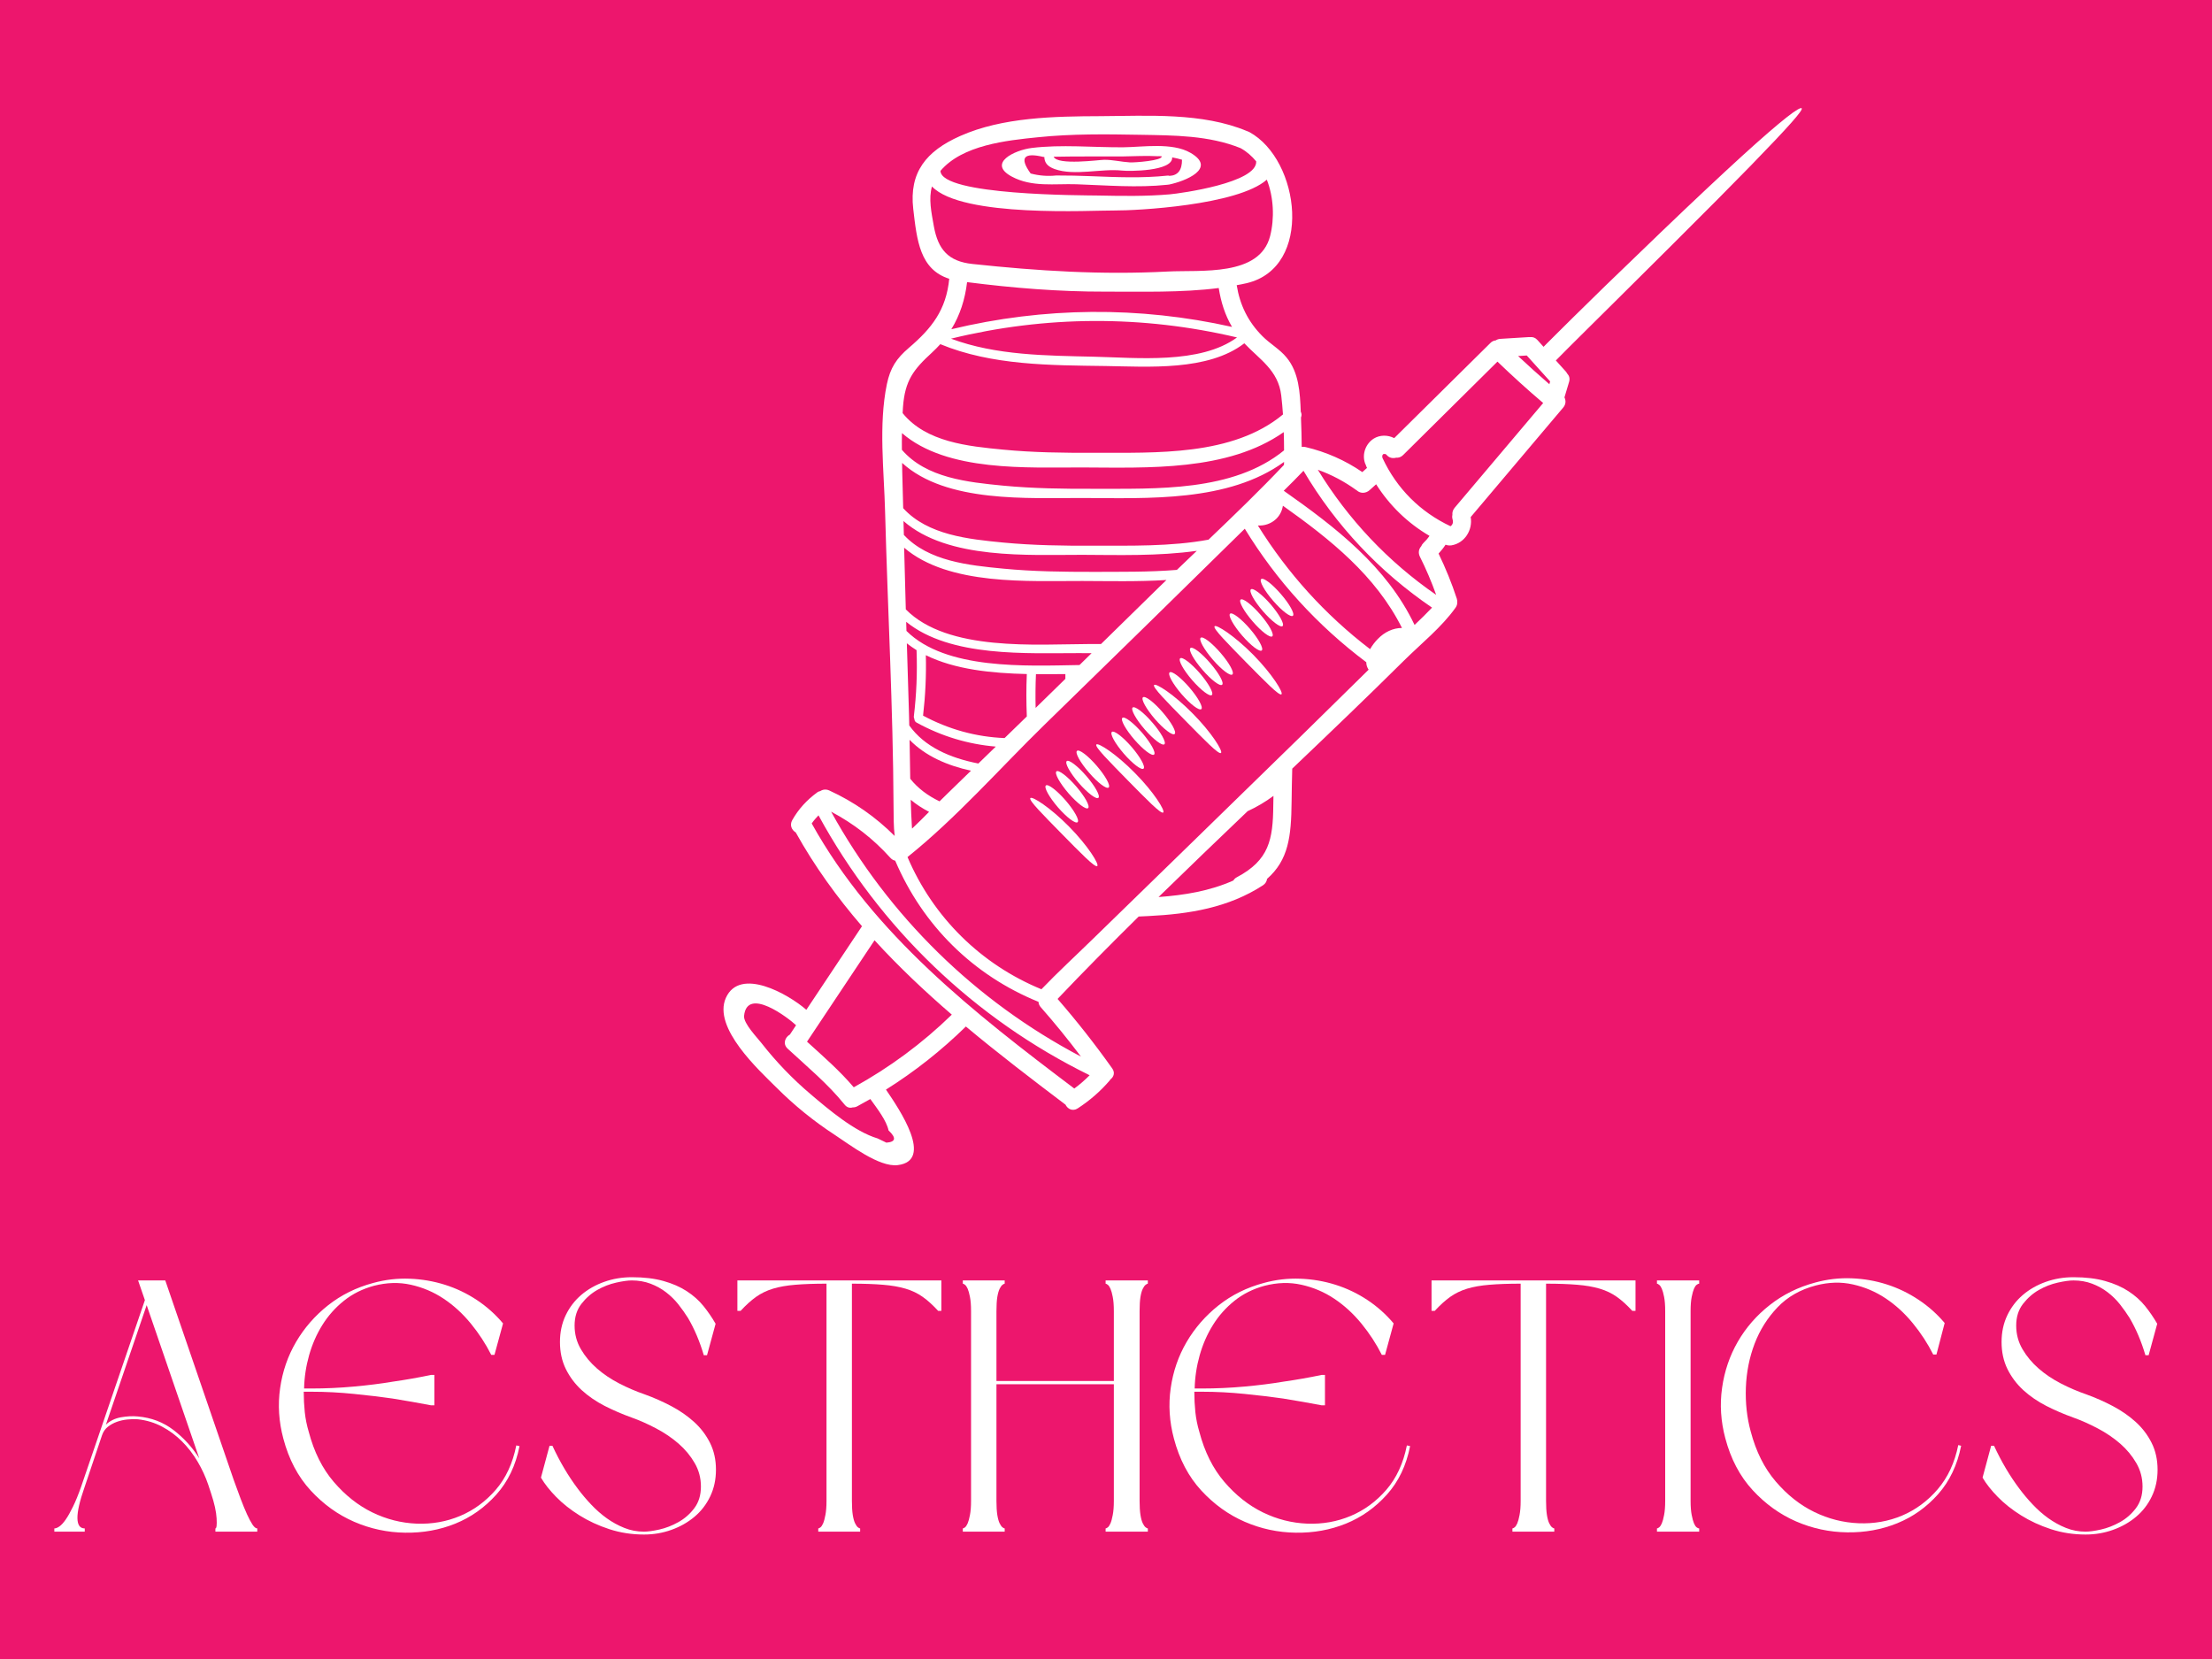 <svg xmlns="http://www.w3.org/2000/svg" xmlns:xlink="http://www.w3.org/1999/xlink" width="800" zoomAndPan="magnify" viewBox="0 0 600 450" height="600" preserveAspectRatio="xMidYMid meet" version="1.0"><defs><g/></defs><rect x="-60" width="720" fill="#ffffff" y="-45" height="540" fill-opacity="1"/><rect x="-60" width="720" fill="#ed166d" y="-45" height="540" fill-opacity="1"/><path fill="#ffffff" d="M 258.176 275.219 C 250.809 268.867 243.742 262.191 237.219 255.051 C 231.117 264.223 225.023 273.379 218.902 282.551 C 223.273 286.52 227.766 290.434 231.582 294.926 C 241.316 289.547 250.199 282.996 258.176 275.219 Z M 240.43 309.941 C 242.973 309.754 243.172 308.648 241.02 306.629 C 240.457 303.934 237.945 300.715 236.078 298.109 C 234.906 298.766 233.734 299.422 232.547 300.07 C 232.117 300.309 231.699 300.383 231.309 300.375 C 230.555 300.602 229.746 300.449 229.09 299.621 C 224.574 294.004 218.922 289.328 213.656 284.453 C 212.227 283.129 212.961 281.352 214.266 280.609 C 214.824 279.777 215.367 278.934 215.93 278.094 C 213.996 276.238 202.629 267.449 201.828 275.562 C 201.641 277.609 205.438 281.492 206.523 282.902 C 210.512 288.004 215.008 292.68 219.949 296.859 C 224.844 301.004 231.766 306.914 238.059 308.801 C 238.859 309.18 239.629 309.562 240.43 309.941 Z M 247.398 224.754 C 248.969 223.289 250.492 221.746 252.008 220.215 C 250.227 219.289 248.559 218.215 247.035 216.938 C 247.105 219.402 247.199 221.859 247.352 224.328 C 247.359 224.48 247.398 224.613 247.398 224.754 Z M 257.148 215.109 C 259.234 213.09 261.301 211.074 263.375 209.055 C 256.922 207.637 251.035 205.094 246.723 200.676 C 246.789 204.199 246.836 207.723 246.902 211.234 C 249.008 213.883 251.73 215.863 254.855 217.367 C 255.625 216.613 256.387 215.852 257.148 215.109 Z M 265.375 207.102 C 266.957 205.57 268.535 204.047 270.105 202.512 C 262.625 201.883 255.398 199.723 248.617 196 C 248.18 195.754 248.027 195.391 248.027 195.012 C 247.914 194.828 247.848 194.609 247.875 194.336 C 248.59 188.402 248.836 182.453 248.617 176.461 C 248.617 176.414 248.637 176.395 248.637 176.367 C 247.715 175.785 246.816 175.156 245.98 174.5 C 246.18 180.965 246.359 187.441 246.57 193.914 C 246.609 194.875 246.609 195.84 246.637 196.781 C 250.809 202.609 257.699 205.598 265.375 207.102 Z M 272.488 200.199 C 274.508 198.227 276.516 196.277 278.523 194.336 C 278.371 190.496 278.352 186.66 278.523 182.832 C 269.117 182.613 259.055 181.641 251.133 177.719 C 251.266 183.203 251.016 188.66 250.379 194.113 C 257.387 197.867 264.766 199.887 272.488 200.199 Z M 293.215 286.605 C 289.758 282.027 286.141 277.562 282.344 273.246 C 281.922 272.789 281.723 272.277 281.695 271.781 C 281.695 271.762 281.695 271.742 281.676 271.742 C 263.996 264.555 250.305 251.035 242.82 233.449 C 242.363 233.371 241.914 233.133 241.504 232.676 C 236.867 227.516 231.5 223.363 225.434 220.164 C 241.086 248.539 264.566 271.543 293.215 286.605 Z M 288.98 184.137 C 288.98 183.707 288.98 183.281 288.98 182.84 C 286.457 182.859 283.77 182.891 281 182.859 C 280.867 185.918 280.84 188.965 280.914 192.02 C 283.598 189.391 286.305 186.766 288.98 184.137 Z M 291.398 295.262 C 292.883 294.176 294.273 292.965 295.559 291.66 C 264.309 276.324 238.656 251.711 222.016 221.156 C 221.348 221.852 220.719 222.574 220.176 223.363 C 236.953 253.547 264.309 274.801 291.398 295.262 Z M 292.816 180.387 C 293.91 179.328 294.996 178.254 296.09 177.176 C 294.969 177.176 293.844 177.156 292.73 177.156 C 278.754 177.129 257.777 178.395 245.801 168.664 C 245.828 169.492 245.848 170.32 245.875 171.141 C 256.559 181.738 278.191 180.633 292.816 180.387 Z M 296.75 96.758 C 308.184 97.016 325.543 98.871 335.539 91.531 C 309.867 85.465 283.582 85.582 257.957 91.863 C 270.176 96.426 283.855 96.453 296.75 96.758 Z M 314.383 159.277 C 315.047 158.621 315.723 157.973 316.402 157.324 C 308.602 157.809 300.766 157.609 293.605 157.59 C 279.199 157.543 257.367 158.941 245.246 148.566 C 245.398 154.152 245.531 159.723 245.695 165.293 C 257.055 176.816 281.18 174.73 295.758 174.684 C 296.719 174.684 297.672 174.684 298.652 174.684 C 303.891 169.539 309.145 164.418 314.383 159.277 Z M 319.227 154.582 C 321.027 152.848 322.828 151.125 324.629 149.41 C 314.219 150.879 303.281 150.535 293.605 150.496 C 279.133 150.469 257.129 151.879 245.066 141.328 C 245.105 142.586 245.133 143.844 245.172 145.098 C 251.844 152.25 262.805 153.344 272.086 154.238 C 280.266 155.031 288.484 155.125 296.699 155.117 C 303.785 155.078 311.555 155.211 319.227 154.582 Z M 334.188 88.676 C 332.242 85.371 331.176 81.875 330.578 78.125 C 320.484 79.422 309.594 79.086 299.785 79.105 C 287.246 79.133 274.754 78.117 262.32 76.527 C 261.766 81.199 260.395 85.484 258.043 89.305 C 283.18 83.258 308.992 83.039 334.188 88.676 Z M 317.324 52.711 C 320.238 52.445 341.023 49.598 340.746 43.773 C 339.566 42.344 338.168 41.105 336.508 40.184 C 327.875 36.699 318.449 36.727 309.258 36.562 C 300.023 36.395 290.75 36.277 281.543 37.23 C 273.051 38.086 261.035 39.336 255.102 46.344 C 255.215 53.055 293.758 52.961 297.91 53.035 C 304.383 53.168 310.867 53.273 317.324 52.711 Z M 344.516 64.035 C 345.734 59.227 345.508 53.551 343.621 48.734 C 335.672 55.75 307.938 57.141 302.402 57.094 C 296.367 57.027 260.949 59.141 252.789 50.578 C 251.844 53.969 252.625 57.551 253.312 61.406 C 254.453 67.672 257.215 70.906 263.766 71.602 C 281.523 73.496 298.844 74.594 316.754 73.648 C 325.703 73.184 341.688 75.105 344.516 64.035 Z M 345.375 218.508 C 345.375 217.633 345.402 216.758 345.422 215.883 C 343.223 217.52 340.879 218.891 338.414 220.031 C 330.32 227.766 322.258 235.504 314.25 243.32 C 321.293 242.809 328.129 241.695 334.547 238.836 C 334.75 238.496 335.062 238.16 335.52 237.934 C 344.23 233.316 345.289 227.754 345.375 218.508 Z M 348.004 112.422 C 347.887 110.707 347.734 108.984 347.535 107.281 C 346.746 100.445 341.652 97.5 337.52 93.121 C 327.684 100.711 311.344 99.453 299.871 99.281 C 284.953 99.074 269.051 99.141 255.055 93.352 C 254.359 94.113 253.625 94.875 252.836 95.598 C 247.75 100.262 245.465 103.215 244.934 110.402 C 244.887 110.953 244.875 111.516 244.836 112.059 C 251.219 119.961 262.652 121.047 272.086 121.961 C 280.266 122.754 288.484 122.848 296.699 122.82 C 313.477 122.77 334.32 123.762 348.004 112.422 Z M 348.297 122.16 C 348.297 120.523 348.277 118.867 348.211 117.211 C 333.004 127.895 311.297 126.855 293.605 126.797 C 278.867 126.75 256.922 128.094 244.656 117.477 C 244.617 118.98 244.617 120.504 244.637 122.008 C 251.254 129.676 262.559 130.797 272.086 131.73 C 280.266 132.504 288.484 132.617 296.699 132.586 C 313.621 132.539 334.453 133.465 348.297 122.16 Z M 348.277 126.105 C 348.277 125.848 348.297 125.562 348.297 125.293 C 333.227 136.254 311.297 135.129 293.605 135.082 C 278.973 135.035 256.672 136.492 244.695 125.562 C 244.703 126.293 244.703 127.035 244.723 127.762 C 244.801 131.113 244.902 134.473 244.988 137.844 C 251.645 145.145 262.719 146.25 272.086 147.164 C 280.266 147.938 288.484 148.059 296.699 148.023 C 306.449 147.992 317.523 148.289 327.809 146.383 C 334.766 139.738 341.688 133.062 348.277 126.105 Z M 371.234 181.652 C 370.805 181.023 370.605 180.336 370.598 179.625 C 357.352 169.672 346.277 157.562 337.645 143.414 C 319.59 161.18 301.488 178.879 283.344 196.562 C 271.203 208.418 259.445 221.832 246.16 232.477 C 253.141 248.836 266.078 261.594 282.484 268.336 C 286.949 263.68 291.738 259.281 296.359 254.766 C 315.352 236.258 334.395 217.766 353.352 199.227 C 359.332 193.371 365.285 187.527 371.234 181.652 Z M 373.719 173.328 C 375.52 171.453 377.859 170.332 380.281 170.332 C 373.156 156.105 360.809 146.289 347.984 137.176 C 347.766 138.539 347.156 139.824 346.098 140.812 C 344.746 142.07 342.957 142.652 341.195 142.539 C 349.289 155.543 359.484 166.797 371.633 176.082 C 372.234 175.023 372.984 174.074 373.719 173.328 Z M 383.699 169.512 C 385.402 167.902 387.07 166.266 388.438 164.816 C 374.148 155.078 362.359 142.566 353.57 127.695 C 351.82 129.531 350.031 131.332 348.211 133.113 C 362.293 143.031 376.168 153.688 383.699 169.512 Z M 386.039 147.348 C 386.746 146.668 387.27 146.059 387.746 145.348 C 381.852 141.918 376.91 137.109 373.273 131.359 C 372.672 131.895 372.082 132.434 371.48 132.969 C 370.492 133.844 369.023 133.941 368.027 133.016 C 367.996 132.988 367.949 132.988 367.91 132.949 C 364.645 130.59 361.172 128.75 357.457 127.426 C 365.723 140.918 376.508 152.355 389.562 161.363 C 388.297 157.82 386.84 154.371 385.137 150.984 C 384.613 149.906 384.867 148.879 385.496 148.184 C 385.621 147.871 385.801 147.594 386.039 147.348 Z M 394.57 137.73 C 402.57 128.254 410.586 118.793 418.586 109.316 C 414.336 105.719 410.207 101.957 406.18 98.09 C 397.648 106.539 389.125 114.984 380.594 123.43 C 380.012 124.008 379.348 124.207 378.719 124.141 C 377.859 124.391 376.871 124.219 376.262 123.543 C 376.016 123.285 375.898 123.16 375.652 123.133 C 375.605 123.113 375.234 123.199 375.234 123.16 C 374.863 123.43 374.891 123.855 375.004 124.238 C 375.004 124.258 375.004 124.258 375.023 124.277 C 378.871 132.52 385.223 138.863 393.449 142.738 C 394 142.367 394.258 141.758 394.008 140.871 C 393.875 140.422 393.875 140.023 393.961 139.66 C 393.895 139.016 394.059 138.34 394.57 137.73 Z M 420.469 103.453 C 418.355 101.102 416.242 98.77 414.129 96.426 C 413.348 96.473 412.578 96.52 411.777 96.578 C 414.559 99.168 417.375 101.73 420.262 104.215 C 420.316 103.957 420.402 103.711 420.469 103.453 Z M 488.711 29.387 C 489.09 29.891 485.387 34.137 474.895 44.926 C 469.656 50.312 462.715 57.293 453.773 66.195 C 449.289 70.641 444.34 75.562 438.836 81.039 C 436.074 83.762 433.199 86.629 430.172 89.629 C 428.668 91.133 427.117 92.656 425.543 94.227 C 424.754 95.016 423.973 95.816 423.164 96.625 L 422.02 97.777 C 422.918 98.77 423.812 99.75 424.695 100.738 C 424.867 100.938 425 101.137 425.098 101.328 C 425.629 101.883 425.898 102.652 425.609 103.594 C 425.184 105.004 424.773 106.395 424.355 107.793 C 424.773 108.621 424.773 109.66 424.012 110.555 C 415.641 120.457 407.281 130.359 398.922 140.254 C 399.512 143.727 397.332 147.328 393.695 147.926 C 393.133 148.004 392.59 147.938 392.105 147.746 C 391.555 148.602 390.906 149.395 390.211 150.156 C 392.125 154.125 393.781 158.18 395.152 162.371 C 395.285 162.762 395.312 163.133 395.266 163.457 C 395.285 163.883 395.152 164.352 394.82 164.828 C 391.039 170.148 385.41 174.645 380.805 179.203 C 370.844 189.078 360.695 198.789 350.516 208.492 C 350.449 211.473 350.363 214.441 350.344 217.406 C 350.25 226.934 349.508 233.258 343.688 238.391 C 343.602 239.055 343.27 239.684 342.566 240.141 C 333.188 246.227 322.578 247.93 311.594 248.473 C 310.688 248.52 309.773 248.559 308.867 248.605 C 301.422 255.957 294.055 263.383 286.863 270.953 C 292.102 276.98 297.043 283.266 301.68 289.797 C 302.52 290.969 302.09 292.117 301.195 292.793 C 301.129 292.879 301.082 292.965 301.016 293.062 C 298.5 296.004 295.598 298.516 292.348 300.633 C 290.949 301.555 289.59 300.801 289.016 299.641 C 279.906 292.746 270.773 285.777 261.996 278.438 C 255.367 284.93 248.121 290.652 240.316 295.555 C 244 300.945 253.398 314.828 243.504 316.035 C 238.438 316.664 230.441 310.438 226.441 307.84 C 220.758 304.137 215.434 299.82 210.645 295.031 C 205.895 290.301 193.242 278.77 196.898 270.656 C 200.707 262.223 213.75 269.582 218.719 273.906 C 223.746 266.355 228.785 258.805 233.812 251.234 C 227.07 243.418 220.977 235.02 215.844 225.801 C 214.789 225.176 214.113 223.852 214.895 222.461 C 216.586 219.453 218.891 216.957 221.68 214.93 C 221.91 214.738 222.195 214.645 222.48 214.594 C 223.156 214.148 224.043 213.996 224.965 214.426 C 231.621 217.473 237.555 221.633 242.676 226.754 C 242.371 224.098 242.391 221.309 242.371 218.508 C 242.238 191.953 240.789 165.324 240.078 138.785 C 239.793 127.598 238.277 115.289 240.555 104.242 C 241.484 99.777 243.133 97.254 246.543 94.34 C 252.77 89.02 256.652 84.047 257.48 75.621 C 249.512 73.09 248.703 65.188 247.715 56.664 C 246.57 46.742 251.219 40.992 260.426 36.898 C 271.906 31.773 286.121 31.555 298.473 31.508 C 311.391 31.441 326.113 30.461 338.281 35.574 C 338.301 35.574 338.309 35.582 338.328 35.582 C 338.508 35.648 338.699 35.719 338.879 35.82 C 352.676 43.344 356.297 72.574 338.117 76.82 C 337.242 77.039 336.348 77.184 335.453 77.355 C 336.301 82.688 338.527 87.285 342.434 91.188 C 344.48 93.254 347.125 94.703 348.973 96.969 C 352.344 101.023 352.629 106.539 352.828 111.68 C 353.078 112.156 353.125 112.707 352.895 113.211 C 352.895 113.336 352.895 113.43 352.895 113.543 C 353.012 116.098 353.059 118.668 353.086 121.23 C 353.402 121.16 353.754 121.18 354.133 121.266 C 359.684 122.57 364.855 124.848 369.531 128.055 C 369.93 127.711 370.328 127.352 370.73 126.98 C 370.758 126.969 370.785 126.949 370.805 126.934 C 370.758 126.816 370.691 126.703 370.645 126.59 C 370.559 126.41 370.492 126.238 370.465 126.074 C 370.359 125.914 370.293 125.742 370.234 125.562 C 369.414 123.113 370.465 120.352 372.605 118.98 C 374.281 117.926 376.461 117.945 378.176 118.84 C 386.867 110.242 395.551 101.645 404.246 93.055 C 404.691 92.59 405.195 92.387 405.691 92.34 C 406.043 92.113 406.453 91.941 406.969 91.914 C 409.531 91.75 412.09 91.598 414.652 91.438 C 414.805 91.418 414.945 91.438 415.098 91.445 C 415.746 91.371 416.422 91.57 417.004 92.207 C 417.566 92.836 418.129 93.445 418.688 94.074 L 419.633 93.121 C 420.441 92.312 421.25 91.512 422.039 90.723 C 423.629 89.152 425.164 87.617 426.688 86.113 C 429.742 83.113 432.637 80.277 435.41 77.562 C 440.996 72.184 446.035 67.309 450.586 62.93 C 459.707 54.18 466.895 47.457 472.445 42.391 C 478.008 37.324 481.949 33.938 484.547 31.891 C 487.137 29.824 488.547 29.082 488.711 29.387 " fill-opacity="1" fill-rule="nonzero"/><path fill="#ffffff" d="M 347.441 161.141 C 349.82 163.883 351.27 166.531 350.695 167.027 C 350.098 167.523 347.707 165.703 345.336 162.961 C 342.957 160.219 341.508 157.57 342.09 157.078 C 342.68 156.57 345.07 158.383 347.441 161.141 " fill-opacity="1" fill-rule="nonzero"/><path fill="#ffffff" d="M 344.66 163.922 C 347.02 166.684 348.477 169.312 347.898 169.824 C 347.316 170.32 344.926 168.504 342.547 165.762 C 340.164 163 338.711 160.371 339.309 159.855 C 339.879 159.363 342.281 161.18 344.66 163.922 " fill-opacity="1" fill-rule="nonzero"/><path fill="#ffffff" d="M 339.984 177.652 C 345.07 182.832 348.184 187.867 347.594 188.336 C 346.965 188.812 342.957 184.652 337.984 179.625 C 333.043 174.566 328.949 170.484 329.445 169.875 C 329.902 169.293 334.891 172.48 339.984 177.652 " fill-opacity="1" fill-rule="nonzero"/><path fill="#ffffff" d="M 341.871 166.711 C 344.25 169.453 345.688 172.102 345.109 172.598 C 344.527 173.109 342.129 171.293 339.758 168.531 C 337.387 165.789 335.938 163.141 336.508 162.648 C 337.09 162.133 339.488 163.969 341.871 166.711 " fill-opacity="1" fill-rule="nonzero"/><path fill="#ffffff" d="M 339.016 170.531 C 341.383 173.293 342.832 175.918 342.25 176.434 C 341.672 176.93 339.27 175.109 336.891 172.348 C 334.527 169.605 333.082 166.961 333.652 166.465 C 334.234 165.969 336.625 167.789 339.016 170.531 " fill-opacity="1" fill-rule="nonzero"/><path fill="#ffffff" d="M 331.043 177.062 C 333.426 179.805 334.883 182.453 334.281 182.945 C 333.699 183.461 331.312 181.641 328.93 178.879 C 326.57 176.137 325.113 173.492 325.684 172.996 C 326.266 172.48 328.664 174.32 331.043 177.062 " fill-opacity="1" fill-rule="nonzero"/><path fill="#ffffff" d="M 328.246 179.852 C 330.637 182.594 332.082 185.242 331.5 185.734 C 330.91 186.25 328.512 184.414 326.148 181.672 C 323.77 178.93 322.312 176.281 322.895 175.785 C 323.492 175.273 325.883 177.09 328.246 179.852 " fill-opacity="1" fill-rule="nonzero"/><path fill="#ffffff" d="M 323.57 193.59 C 328.684 198.742 331.785 203.797 331.188 204.246 C 330.559 204.73 326.57 200.582 321.59 195.535 C 316.648 190.496 312.555 186.414 313.039 185.805 C 313.508 185.211 318.496 188.402 323.57 193.59 " fill-opacity="1" fill-rule="nonzero"/><path fill="#ffffff" d="M 325.473 182.633 C 327.836 185.395 329.293 188.02 328.711 188.527 C 328.129 189.031 325.742 187.211 323.359 184.469 C 320.98 181.707 319.523 179.082 320.125 178.566 C 320.695 178.07 323.094 179.891 325.473 182.633 " fill-opacity="1" fill-rule="nonzero"/><path fill="#ffffff" d="M 322.617 186.469 C 324.98 189.211 326.426 191.84 325.855 192.344 C 325.273 192.848 322.883 191.031 320.496 188.277 C 318.125 185.527 316.668 182.891 317.258 182.383 C 317.84 181.891 320.238 183.707 322.617 186.469 " fill-opacity="1" fill-rule="nonzero"/><path fill="#ffffff" d="M 306.469 44.047 C 307.613 44.133 315.438 43.57 315.098 42.391 C 314.668 42.363 314.25 42.344 313.82 42.363 C 310.766 42.199 307.66 42.391 304.602 42.43 C 298.355 42.469 292.074 42.383 285.809 42.516 C 286.797 44.926 298.254 43.344 299.492 43.344 C 301.859 43.324 304.109 43.906 306.469 44.047 Z M 317.211 47.703 C 319.496 47.598 320.629 46.145 320.617 43.324 C 319.734 43.059 318.848 42.859 317.953 42.695 C 318.152 46.516 306.184 46.477 304.316 46.266 C 298.68 45.668 291.492 47.77 286.102 45.867 C 284.207 45.191 283.312 44.211 283.266 42.562 C 283.207 42.582 283.152 42.582 283.086 42.582 C 277.648 41.27 276.469 42.781 279.562 47.059 C 281.875 47.668 284.207 47.848 286.531 47.598 C 289.711 47.598 292.777 47.656 295.969 47.789 C 302.805 48.066 309.867 48.359 316.668 47.637 C 316.875 47.617 317.047 47.637 317.211 47.703 Z M 322.922 41.457 C 330.215 45.668 321.496 49.172 316.992 50.086 C 316.934 50.086 316.875 50.066 316.809 50.086 C 316.762 50.086 316.734 50.113 316.668 50.113 C 308.496 50.98 300.176 50.266 291.977 49.98 C 286.035 49.781 279.926 50.855 274.422 47.887 C 267.746 44.277 275.184 40.715 279.84 40.137 C 287.848 39.145 296.539 40 304.602 39.953 C 309.953 39.906 317.953 38.562 322.922 41.457 " fill-opacity="1" fill-rule="nonzero"/><path fill="#ffffff" d="M 315.371 193.211 C 317.754 195.953 319.211 198.59 318.617 199.094 C 318.039 199.598 315.641 197.781 313.258 195.027 C 310.898 192.277 309.441 189.641 310.02 189.145 C 310.602 188.629 313 190.449 315.371 193.211 " fill-opacity="1" fill-rule="nonzero"/><path fill="#ffffff" d="M 312.582 196 C 314.961 198.742 316.418 201.391 315.84 201.883 C 315.25 202.379 312.848 200.562 310.477 197.82 C 308.105 195.059 306.652 192.43 307.223 191.914 C 307.82 191.422 310.223 193.238 312.582 196 " fill-opacity="1" fill-rule="nonzero"/><path fill="#ffffff" d="M 307.906 209.738 C 313.012 214.891 316.113 219.926 315.523 220.395 C 314.895 220.871 310.898 216.727 305.918 211.684 C 300.977 206.625 296.883 202.559 297.375 201.949 C 297.844 201.352 302.832 204.539 307.906 209.738 " fill-opacity="1" fill-rule="nonzero"/><path fill="#ffffff" d="M 309.812 198.781 C 312.164 201.543 313.621 204.16 313.039 204.676 C 312.469 205.168 310.07 203.359 307.688 200.609 C 305.309 197.848 303.859 195.219 304.449 194.715 C 305.031 194.219 307.422 196.039 309.812 198.781 " fill-opacity="1" fill-rule="nonzero"/><path fill="#ffffff" d="M 306.945 202.598 C 309.309 205.359 310.766 207.977 310.184 208.492 C 309.613 208.988 307.211 207.168 304.832 204.426 C 302.453 201.664 300.996 199.039 301.594 198.531 C 302.176 198.039 304.566 199.855 306.945 202.598 " fill-opacity="1" fill-rule="nonzero"/><path fill="#ffffff" d="M 297.492 207.73 C 299.863 210.48 301.309 213.121 300.727 213.613 C 300.156 214.129 297.738 212.309 295.379 209.551 C 292.996 206.809 291.539 204.16 292.141 203.664 C 292.723 203.16 295.109 204.969 297.492 207.73 " fill-opacity="1" fill-rule="nonzero"/><path fill="#ffffff" d="M 294.703 210.531 C 297.062 213.273 298.52 215.918 297.938 216.414 C 297.359 216.91 294.969 215.09 292.586 212.348 C 290.207 209.586 288.77 206.961 289.352 206.445 C 289.922 205.949 292.32 207.77 294.703 210.531 " fill-opacity="1" fill-rule="nonzero"/><path fill="#ffffff" d="M 290.027 224.262 C 295.109 229.422 298.223 234.457 297.625 234.922 C 297.016 235.398 292.996 231.258 288.035 226.211 C 283.086 221.156 278.98 217.09 279.477 216.48 C 279.953 215.883 284.934 219.07 290.027 224.262 " fill-opacity="1" fill-rule="nonzero"/><path fill="#ffffff" d="M 291.902 213.301 C 294.281 216.062 295.738 218.691 295.148 219.203 C 294.566 219.699 292.168 217.879 289.789 215.137 C 287.426 212.379 285.98 209.75 286.551 209.234 C 287.133 208.738 289.531 210.559 291.902 213.301 " fill-opacity="1" fill-rule="nonzero"/><path fill="#ffffff" d="M 289.047 217.117 C 291.426 219.879 292.883 222.508 292.293 223.023 C 291.711 223.516 289.312 221.699 286.934 218.957 C 284.57 216.195 283.113 213.566 283.695 213.055 C 284.266 212.559 286.664 214.375 289.047 217.117 " fill-opacity="1" fill-rule="nonzero"/><g fill="#ffffff" fill-opacity="1"><g transform="translate(11.832, 415.457)"><g><path d="M 44.656 -12.719 C 43.938 -14.852 42.977 -16.938 41.781 -18.969 C 40.582 -21.008 39.176 -22.836 37.562 -24.453 C 35.945 -26.078 34.133 -27.422 32.125 -28.484 C 30.125 -29.555 27.926 -30.223 25.531 -30.484 C 24.625 -30.547 23.68 -30.523 22.703 -30.422 C 21.734 -30.328 20.797 -30.117 19.891 -29.797 C 18.984 -29.473 18.16 -29.02 17.422 -28.438 C 16.68 -27.852 16.148 -27.078 15.828 -26.109 L 11.062 -11.938 C 9.77 -8.25 9.141 -5.484 9.172 -3.641 C 9.203 -1.797 9.863 -0.875 11.156 -0.875 L 11.156 0 L 2.906 0 L 2.906 -0.875 C 3.301 -0.875 3.754 -1.051 4.266 -1.406 C 4.785 -1.758 5.352 -2.375 5.969 -3.25 C 6.582 -4.125 7.242 -5.289 7.953 -6.75 C 8.672 -8.207 9.414 -10.035 10.188 -12.234 L 27.469 -62.797 L 25.625 -68.141 L 33 -68.141 L 51.547 -14.078 C 52.191 -12.266 52.82 -10.547 53.438 -8.922 C 54.051 -7.305 54.629 -5.898 55.172 -4.703 C 55.723 -3.504 56.223 -2.566 56.672 -1.891 C 57.129 -1.211 57.555 -0.875 57.953 -0.875 L 57.953 0 L 46.594 0 L 46.594 -0.875 C 46.914 -0.875 47.023 -1.781 46.922 -3.594 C 46.828 -5.406 46.328 -7.672 45.422 -10.391 Z M 16.891 -29.016 C 17.984 -30.055 19.336 -30.723 20.953 -31.016 C 22.578 -31.305 24.102 -31.383 25.531 -31.25 C 29.219 -30.926 32.453 -29.695 35.234 -27.562 C 38.016 -25.426 40.344 -22.867 42.219 -19.891 L 27.953 -61.438 Z M 16.891 -29.016 "/></g></g></g><g fill="#ffffff" fill-opacity="1"><g transform="translate(72.685, 415.457)"><g><path d="M 4.172 -25.234 C 2.941 -29.828 2.648 -34.391 3.297 -38.922 C 3.941 -43.453 5.379 -47.625 7.609 -51.438 C 9.848 -55.258 12.742 -58.578 16.297 -61.391 C 19.859 -64.203 23.938 -66.223 28.531 -67.453 C 31.832 -68.359 35.133 -68.742 38.438 -68.609 C 41.738 -68.484 44.926 -67.938 48 -66.969 C 51.07 -66 53.953 -64.625 56.641 -62.844 C 59.328 -61.062 61.703 -58.941 63.766 -56.484 L 61.438 -47.953 L 60.562 -47.953 C 59.07 -50.922 57.227 -53.75 55.031 -56.438 C 52.832 -59.125 50.375 -61.375 47.656 -63.188 C 44.938 -65 41.973 -66.258 38.766 -66.969 C 35.566 -67.688 32.223 -67.594 28.734 -66.688 C 25.629 -65.844 22.91 -64.484 20.578 -62.609 C 18.242 -60.734 16.301 -58.547 14.75 -56.047 C 13.195 -53.555 12 -50.82 11.156 -47.844 C 10.32 -44.875 9.867 -41.867 9.797 -38.828 L 11.75 -38.828 C 15.625 -38.828 19.488 -39.004 23.344 -39.359 C 27.195 -39.711 30.676 -40.148 33.781 -40.672 C 37.406 -41.191 40.898 -41.805 44.266 -42.516 L 45.141 -42.516 L 45.141 -34.266 L 44.266 -34.266 C 40.898 -34.91 37.406 -35.523 33.781 -36.109 C 30.676 -36.555 27.195 -36.973 23.344 -37.359 C 19.488 -37.754 15.625 -37.953 11.75 -37.953 L 9.703 -37.953 C 9.703 -36.078 9.797 -34.234 9.984 -32.422 C 10.18 -30.609 10.539 -28.828 11.062 -27.078 C 12.488 -21.641 14.754 -17.109 17.859 -13.484 C 20.961 -9.867 24.438 -7.117 28.281 -5.234 C 32.133 -3.359 36.148 -2.336 40.328 -2.172 C 44.504 -2.016 48.438 -2.711 52.125 -4.266 C 55.812 -5.816 59.031 -8.176 61.781 -11.344 C 64.531 -14.52 66.391 -18.535 67.359 -23.391 L 68.234 -23.203 C 67.203 -17.953 65.098 -13.562 61.922 -10.031 C 58.754 -6.508 55.051 -3.891 50.812 -2.172 C 46.57 -0.461 42.039 0.352 37.219 0.281 C 32.406 0.219 27.797 -0.766 23.391 -2.672 C 18.992 -4.578 15.062 -7.406 11.594 -11.156 C 8.133 -14.914 5.66 -19.609 4.172 -25.234 Z M 4.172 -25.234 "/></g></g></g><g fill="#ffffff" fill-opacity="1"><g transform="translate(143.826, 415.457)"><g><path d="M 30.859 0.781 C 27.566 0.781 24.43 0.297 21.453 -0.672 C 18.473 -1.648 15.77 -2.898 13.344 -4.422 C 10.914 -5.941 8.812 -7.609 7.031 -9.422 C 5.258 -11.234 3.883 -12.977 2.906 -14.656 L 5.234 -23.297 L 6.016 -23.297 C 8.023 -18.961 10.32 -15.078 12.906 -11.641 C 14.008 -10.16 15.223 -8.723 16.547 -7.328 C 17.867 -5.93 19.273 -4.695 20.766 -3.625 C 22.254 -2.562 23.836 -1.691 25.516 -1.016 C 27.203 -0.336 28.984 0 30.859 0 C 31.898 0 33.289 -0.191 35.031 -0.578 C 36.781 -0.973 38.492 -1.641 40.172 -2.578 C 41.859 -3.516 43.301 -4.773 44.5 -6.359 C 45.695 -7.941 46.297 -9.898 46.297 -12.234 C 46.297 -14.555 45.727 -16.688 44.594 -18.625 C 43.469 -20.57 42.016 -22.32 40.234 -23.875 C 38.453 -25.426 36.426 -26.801 34.156 -28 C 31.895 -29.195 29.664 -30.188 27.469 -30.969 C 24.945 -31.875 22.52 -32.922 20.188 -34.109 C 17.852 -35.305 15.781 -36.727 13.969 -38.375 C 12.164 -40.031 10.727 -41.941 9.656 -44.109 C 8.594 -46.273 8.062 -48.719 8.062 -51.438 C 8.062 -54.094 8.578 -56.504 9.609 -58.672 C 10.641 -60.836 12.047 -62.68 13.828 -64.203 C 15.609 -65.723 17.68 -66.906 20.047 -67.75 C 22.41 -68.594 24.914 -69.016 27.562 -69.016 C 30.863 -69.016 33.727 -68.672 36.156 -67.984 C 38.582 -67.305 40.688 -66.383 42.469 -65.219 C 44.25 -64.062 45.754 -62.723 46.984 -61.203 C 48.211 -59.68 49.312 -58.078 50.281 -56.391 L 47.953 -47.859 L 47.078 -47.859 C 45.973 -51.609 44.547 -54.973 42.797 -57.953 C 42.023 -59.18 41.156 -60.41 40.188 -61.641 C 39.219 -62.867 38.098 -63.969 36.828 -64.938 C 35.566 -65.906 34.16 -66.68 32.609 -67.266 C 31.055 -67.848 29.375 -68.141 27.562 -68.141 C 26.469 -68.141 25.047 -67.941 23.297 -67.547 C 21.547 -67.16 19.844 -66.5 18.188 -65.562 C 16.539 -64.625 15.102 -63.363 13.875 -61.781 C 12.645 -60.195 12.031 -58.238 12.031 -55.906 C 12.031 -53.57 12.598 -51.438 13.734 -49.5 C 14.867 -47.562 16.32 -45.816 18.094 -44.266 C 19.875 -42.711 21.895 -41.352 24.156 -40.188 C 26.426 -39.02 28.695 -38.047 30.969 -37.266 C 33.488 -36.359 35.91 -35.289 38.234 -34.062 C 40.566 -32.832 42.641 -31.395 44.453 -29.75 C 46.266 -28.102 47.703 -26.211 48.766 -24.078 C 49.836 -21.941 50.375 -19.516 50.375 -16.797 C 50.375 -14.141 49.852 -11.727 48.812 -9.562 C 47.781 -7.395 46.359 -5.551 44.547 -4.031 C 42.734 -2.508 40.645 -1.328 38.281 -0.484 C 35.926 0.359 33.453 0.781 30.859 0.781 Z M 30.859 0.781 "/></g></g></g><g fill="#ffffff" fill-opacity="1"><g transform="translate(197.109, 415.457)"><g><path d="M 58.234 -59.891 L 57.359 -59.891 C 55.941 -61.441 54.551 -62.703 53.188 -63.672 C 51.832 -64.641 50.281 -65.383 48.531 -65.906 C 46.781 -66.426 44.738 -66.781 42.406 -66.969 C 40.082 -67.164 37.27 -67.266 33.969 -67.266 L 33.969 -8.344 C 33.969 -6.789 34.047 -5.516 34.203 -4.516 C 34.367 -3.516 34.582 -2.754 34.844 -2.234 C 35.102 -1.711 35.363 -1.352 35.625 -1.156 C 35.883 -0.969 36.078 -0.875 36.203 -0.875 L 36.203 0 L 24.844 0 L 24.844 -0.875 C 24.977 -0.875 25.172 -0.969 25.422 -1.156 C 25.68 -1.352 25.926 -1.711 26.156 -2.234 C 26.383 -2.754 26.594 -3.516 26.781 -4.516 C 26.977 -5.516 27.078 -6.789 27.078 -8.344 L 27.078 -67.266 C 23.773 -67.266 20.957 -67.164 18.625 -66.969 C 16.301 -66.781 14.281 -66.426 12.562 -65.906 C 10.852 -65.383 9.316 -64.641 7.953 -63.672 C 6.598 -62.703 5.207 -61.441 3.781 -59.891 L 2.906 -59.891 L 2.906 -68.141 L 58.234 -68.141 Z M 58.234 -59.891 "/></g></g></g><g fill="#ffffff" fill-opacity="1"><g transform="translate(258.254, 415.457)"><g><path d="M 53.094 -67.266 C 52.969 -67.266 52.773 -67.164 52.516 -66.969 C 52.254 -66.781 51.992 -66.426 51.734 -65.906 C 51.473 -65.383 51.258 -64.641 51.094 -63.672 C 50.938 -62.703 50.859 -61.41 50.859 -59.797 L 50.859 -8.344 C 50.859 -6.789 50.938 -5.516 51.094 -4.516 C 51.258 -3.516 51.473 -2.754 51.734 -2.234 C 51.992 -1.711 52.254 -1.352 52.516 -1.156 C 52.773 -0.969 52.969 -0.875 53.094 -0.875 L 53.094 0 L 41.641 0 L 41.641 -0.875 C 41.766 -0.875 41.957 -0.969 42.219 -1.156 C 42.477 -1.352 42.723 -1.711 42.953 -2.234 C 43.18 -2.754 43.391 -3.516 43.578 -4.516 C 43.773 -5.516 43.875 -6.789 43.875 -8.344 L 43.875 -39.984 L 12.031 -39.984 L 12.031 -8.344 C 12.031 -6.789 12.109 -5.516 12.266 -4.516 C 12.43 -3.516 12.645 -2.754 12.906 -2.234 C 13.164 -1.711 13.426 -1.352 13.688 -1.156 C 13.945 -0.969 14.141 -0.875 14.266 -0.875 L 14.266 0 L 2.906 0 L 2.906 -0.875 C 3.039 -0.875 3.234 -0.969 3.484 -1.156 C 3.742 -1.352 3.988 -1.711 4.219 -2.234 C 4.445 -2.754 4.656 -3.516 4.844 -4.516 C 5.039 -5.516 5.141 -6.789 5.141 -8.344 L 5.141 -59.797 C 5.141 -61.41 5.039 -62.703 4.844 -63.672 C 4.656 -64.641 4.445 -65.383 4.219 -65.906 C 3.988 -66.426 3.742 -66.781 3.484 -66.969 C 3.234 -67.164 3.039 -67.266 2.906 -67.266 L 2.906 -68.141 L 14.266 -68.141 L 14.266 -67.266 C 14.141 -67.266 13.945 -67.164 13.688 -66.969 C 13.426 -66.781 13.164 -66.426 12.906 -65.906 C 12.645 -65.383 12.43 -64.641 12.266 -63.672 C 12.109 -62.703 12.031 -61.41 12.031 -59.797 L 12.031 -40.859 L 43.875 -40.859 L 43.875 -59.797 C 43.875 -61.41 43.773 -62.703 43.578 -63.672 C 43.391 -64.641 43.18 -65.383 42.953 -65.906 C 42.723 -66.426 42.477 -66.781 42.219 -66.969 C 41.957 -67.164 41.766 -67.266 41.641 -67.266 L 41.641 -68.141 L 53.094 -68.141 Z M 53.094 -67.266 "/></g></g></g><g fill="#ffffff" fill-opacity="1"><g transform="translate(314.254, 415.457)"><g><path d="M 4.172 -25.234 C 2.941 -29.828 2.648 -34.391 3.297 -38.922 C 3.941 -43.453 5.379 -47.625 7.609 -51.438 C 9.848 -55.258 12.742 -58.578 16.297 -61.391 C 19.859 -64.203 23.938 -66.223 28.531 -67.453 C 31.832 -68.359 35.133 -68.742 38.438 -68.609 C 41.738 -68.484 44.926 -67.938 48 -66.969 C 51.07 -66 53.953 -64.625 56.641 -62.844 C 59.328 -61.062 61.703 -58.941 63.766 -56.484 L 61.438 -47.953 L 60.562 -47.953 C 59.07 -50.922 57.227 -53.75 55.031 -56.438 C 52.832 -59.125 50.375 -61.375 47.656 -63.188 C 44.938 -65 41.973 -66.258 38.766 -66.969 C 35.566 -67.688 32.223 -67.594 28.734 -66.688 C 25.629 -65.844 22.91 -64.484 20.578 -62.609 C 18.242 -60.734 16.301 -58.547 14.75 -56.047 C 13.195 -53.555 12 -50.82 11.156 -47.844 C 10.32 -44.875 9.867 -41.867 9.797 -38.828 L 11.75 -38.828 C 15.625 -38.828 19.488 -39.004 23.344 -39.359 C 27.195 -39.711 30.676 -40.148 33.781 -40.672 C 37.406 -41.191 40.898 -41.805 44.266 -42.516 L 45.141 -42.516 L 45.141 -34.266 L 44.266 -34.266 C 40.898 -34.91 37.406 -35.523 33.781 -36.109 C 30.676 -36.555 27.195 -36.973 23.344 -37.359 C 19.488 -37.754 15.625 -37.953 11.75 -37.953 L 9.703 -37.953 C 9.703 -36.078 9.797 -34.234 9.984 -32.422 C 10.18 -30.609 10.539 -28.828 11.062 -27.078 C 12.488 -21.641 14.754 -17.109 17.859 -13.484 C 20.961 -9.867 24.438 -7.117 28.281 -5.234 C 32.133 -3.359 36.148 -2.336 40.328 -2.172 C 44.504 -2.016 48.438 -2.711 52.125 -4.266 C 55.812 -5.816 59.031 -8.176 61.781 -11.344 C 64.531 -14.52 66.391 -18.535 67.359 -23.391 L 68.234 -23.203 C 67.203 -17.953 65.098 -13.562 61.922 -10.031 C 58.754 -6.508 55.051 -3.891 50.812 -2.172 C 46.57 -0.461 42.039 0.352 37.219 0.281 C 32.406 0.219 27.797 -0.766 23.391 -2.672 C 18.992 -4.578 15.062 -7.406 11.594 -11.156 C 8.133 -14.914 5.66 -19.609 4.172 -25.234 Z M 4.172 -25.234 "/></g></g></g><g fill="#ffffff" fill-opacity="1"><g transform="translate(385.395, 415.457)"><g><path d="M 58.234 -59.891 L 57.359 -59.891 C 55.941 -61.441 54.551 -62.703 53.188 -63.672 C 51.832 -64.641 50.281 -65.383 48.531 -65.906 C 46.781 -66.426 44.738 -66.781 42.406 -66.969 C 40.082 -67.164 37.27 -67.266 33.969 -67.266 L 33.969 -8.344 C 33.969 -6.789 34.047 -5.516 34.203 -4.516 C 34.367 -3.516 34.582 -2.754 34.844 -2.234 C 35.102 -1.711 35.363 -1.352 35.625 -1.156 C 35.883 -0.969 36.078 -0.875 36.203 -0.875 L 36.203 0 L 24.844 0 L 24.844 -0.875 C 24.977 -0.875 25.172 -0.969 25.422 -1.156 C 25.68 -1.352 25.926 -1.711 26.156 -2.234 C 26.383 -2.754 26.594 -3.516 26.781 -4.516 C 26.977 -5.516 27.078 -6.789 27.078 -8.344 L 27.078 -67.266 C 23.773 -67.266 20.957 -67.164 18.625 -66.969 C 16.301 -66.781 14.281 -66.426 12.562 -65.906 C 10.852 -65.383 9.316 -64.641 7.953 -63.672 C 6.598 -62.703 5.207 -61.441 3.781 -59.891 L 2.906 -59.891 L 2.906 -68.141 L 58.234 -68.141 Z M 58.234 -59.891 "/></g></g></g><g fill="#ffffff" fill-opacity="1"><g transform="translate(446.54, 415.457)"><g><path d="M 14.359 -67.266 C 14.172 -67.266 13.945 -67.164 13.688 -66.969 C 13.426 -66.781 13.18 -66.426 12.953 -65.906 C 12.734 -65.383 12.523 -64.641 12.328 -63.672 C 12.129 -62.703 12.031 -61.41 12.031 -59.797 L 12.031 -8.344 C 12.031 -6.789 12.129 -5.516 12.328 -4.516 C 12.523 -3.516 12.734 -2.754 12.953 -2.234 C 13.18 -1.711 13.426 -1.352 13.688 -1.156 C 13.945 -0.969 14.172 -0.875 14.359 -0.875 L 14.359 0 L 2.906 0 L 2.906 -0.875 C 3.039 -0.875 3.234 -0.969 3.484 -1.156 C 3.742 -1.352 3.988 -1.711 4.219 -2.234 C 4.445 -2.754 4.656 -3.516 4.844 -4.516 C 5.039 -5.516 5.141 -6.789 5.141 -8.344 L 5.141 -59.797 C 5.141 -61.41 5.039 -62.703 4.844 -63.672 C 4.656 -64.641 4.445 -65.383 4.219 -65.906 C 3.988 -66.426 3.742 -66.781 3.484 -66.969 C 3.234 -67.164 3.039 -67.266 2.906 -67.266 L 2.906 -68.141 L 14.359 -68.141 Z M 14.359 -67.266 "/></g></g></g><g fill="#ffffff" fill-opacity="1"><g transform="translate(463.816, 415.457)"><g><path d="M 4.172 -25.328 C 2.941 -29.922 2.648 -34.484 3.297 -39.016 C 3.941 -43.547 5.363 -47.719 7.562 -51.531 C 9.77 -55.352 12.664 -58.672 16.25 -61.484 C 19.844 -64.305 23.938 -66.332 28.531 -67.562 C 31.832 -68.469 35.133 -68.852 38.438 -68.719 C 41.738 -68.594 44.91 -68.039 47.953 -67.062 C 50.992 -66.094 53.852 -64.719 56.531 -62.938 C 59.219 -61.164 61.598 -59.051 63.672 -56.594 L 61.438 -48.047 L 60.562 -48.047 C 59.07 -51.023 57.227 -53.852 55.031 -56.531 C 52.832 -59.219 50.375 -61.469 47.656 -63.281 C 44.938 -65.094 41.973 -66.352 38.766 -67.062 C 35.566 -67.781 32.223 -67.688 28.734 -66.781 C 24.523 -65.676 21.062 -63.703 18.344 -60.859 C 15.625 -58.016 13.551 -54.727 12.125 -51 C 10.707 -47.281 9.914 -43.316 9.75 -39.109 C 9.594 -34.91 10.031 -30.93 11.062 -27.172 C 12.488 -21.742 14.754 -17.219 17.859 -13.594 C 20.961 -9.969 24.438 -7.219 28.281 -5.344 C 32.133 -3.469 36.148 -2.445 40.328 -2.281 C 44.504 -2.113 48.438 -2.805 52.125 -4.359 C 55.812 -5.922 59.031 -8.301 61.781 -11.5 C 64.531 -14.707 66.391 -18.703 67.359 -23.484 L 68.141 -23.297 C 67.098 -18.055 65.008 -13.672 61.875 -10.141 C 58.738 -6.617 55.051 -4 50.812 -2.281 C 46.57 -0.562 42.039 0.258 37.219 0.188 C 32.406 0.125 27.797 -0.859 23.391 -2.766 C 18.992 -4.672 15.062 -7.5 11.594 -11.25 C 8.133 -15.008 5.66 -19.703 4.172 -25.328 Z M 4.172 -25.328 "/></g></g></g><g fill="#ffffff" fill-opacity="1"><g transform="translate(534.86, 415.457)"><g><path d="M 30.859 0.781 C 27.566 0.781 24.43 0.297 21.453 -0.672 C 18.473 -1.648 15.77 -2.898 13.344 -4.422 C 10.914 -5.941 8.812 -7.609 7.031 -9.422 C 5.258 -11.234 3.883 -12.977 2.906 -14.656 L 5.234 -23.297 L 6.016 -23.297 C 8.023 -18.961 10.32 -15.078 12.906 -11.641 C 14.008 -10.16 15.223 -8.723 16.547 -7.328 C 17.867 -5.93 19.273 -4.695 20.766 -3.625 C 22.254 -2.562 23.836 -1.691 25.516 -1.016 C 27.203 -0.336 28.984 0 30.859 0 C 31.898 0 33.289 -0.191 35.031 -0.578 C 36.781 -0.973 38.492 -1.641 40.172 -2.578 C 41.859 -3.516 43.301 -4.773 44.5 -6.359 C 45.695 -7.941 46.297 -9.898 46.297 -12.234 C 46.297 -14.555 45.727 -16.688 44.594 -18.625 C 43.469 -20.57 42.016 -22.32 40.234 -23.875 C 38.453 -25.426 36.426 -26.801 34.156 -28 C 31.895 -29.195 29.664 -30.188 27.469 -30.969 C 24.945 -31.875 22.52 -32.922 20.188 -34.109 C 17.852 -35.305 15.781 -36.727 13.969 -38.375 C 12.164 -40.031 10.727 -41.941 9.656 -44.109 C 8.594 -46.273 8.062 -48.719 8.062 -51.438 C 8.062 -54.094 8.578 -56.504 9.609 -58.672 C 10.641 -60.836 12.047 -62.68 13.828 -64.203 C 15.609 -65.723 17.68 -66.906 20.047 -67.75 C 22.41 -68.594 24.914 -69.016 27.562 -69.016 C 30.863 -69.016 33.727 -68.672 36.156 -67.984 C 38.582 -67.305 40.688 -66.383 42.469 -65.219 C 44.25 -64.062 45.754 -62.723 46.984 -61.203 C 48.211 -59.68 49.312 -58.078 50.281 -56.391 L 47.953 -47.859 L 47.078 -47.859 C 45.973 -51.609 44.547 -54.973 42.797 -57.953 C 42.023 -59.18 41.156 -60.41 40.188 -61.641 C 39.219 -62.867 38.098 -63.969 36.828 -64.938 C 35.566 -65.906 34.16 -66.68 32.609 -67.266 C 31.055 -67.848 29.375 -68.141 27.562 -68.141 C 26.469 -68.141 25.047 -67.941 23.297 -67.547 C 21.547 -67.16 19.844 -66.5 18.188 -65.562 C 16.539 -64.625 15.102 -63.363 13.875 -61.781 C 12.645 -60.195 12.031 -58.238 12.031 -55.906 C 12.031 -53.57 12.598 -51.438 13.734 -49.5 C 14.867 -47.562 16.32 -45.816 18.094 -44.266 C 19.875 -42.711 21.895 -41.352 24.156 -40.188 C 26.426 -39.02 28.695 -38.047 30.969 -37.266 C 33.488 -36.359 35.91 -35.289 38.234 -34.062 C 40.566 -32.832 42.641 -31.395 44.453 -29.75 C 46.266 -28.102 47.703 -26.211 48.766 -24.078 C 49.836 -21.941 50.375 -19.516 50.375 -16.797 C 50.375 -14.141 49.852 -11.727 48.812 -9.562 C 47.781 -7.395 46.359 -5.551 44.547 -4.031 C 42.734 -2.508 40.645 -1.328 38.281 -0.484 C 35.926 0.359 33.453 0.781 30.859 0.781 Z M 30.859 0.781 "/></g></g></g></svg>